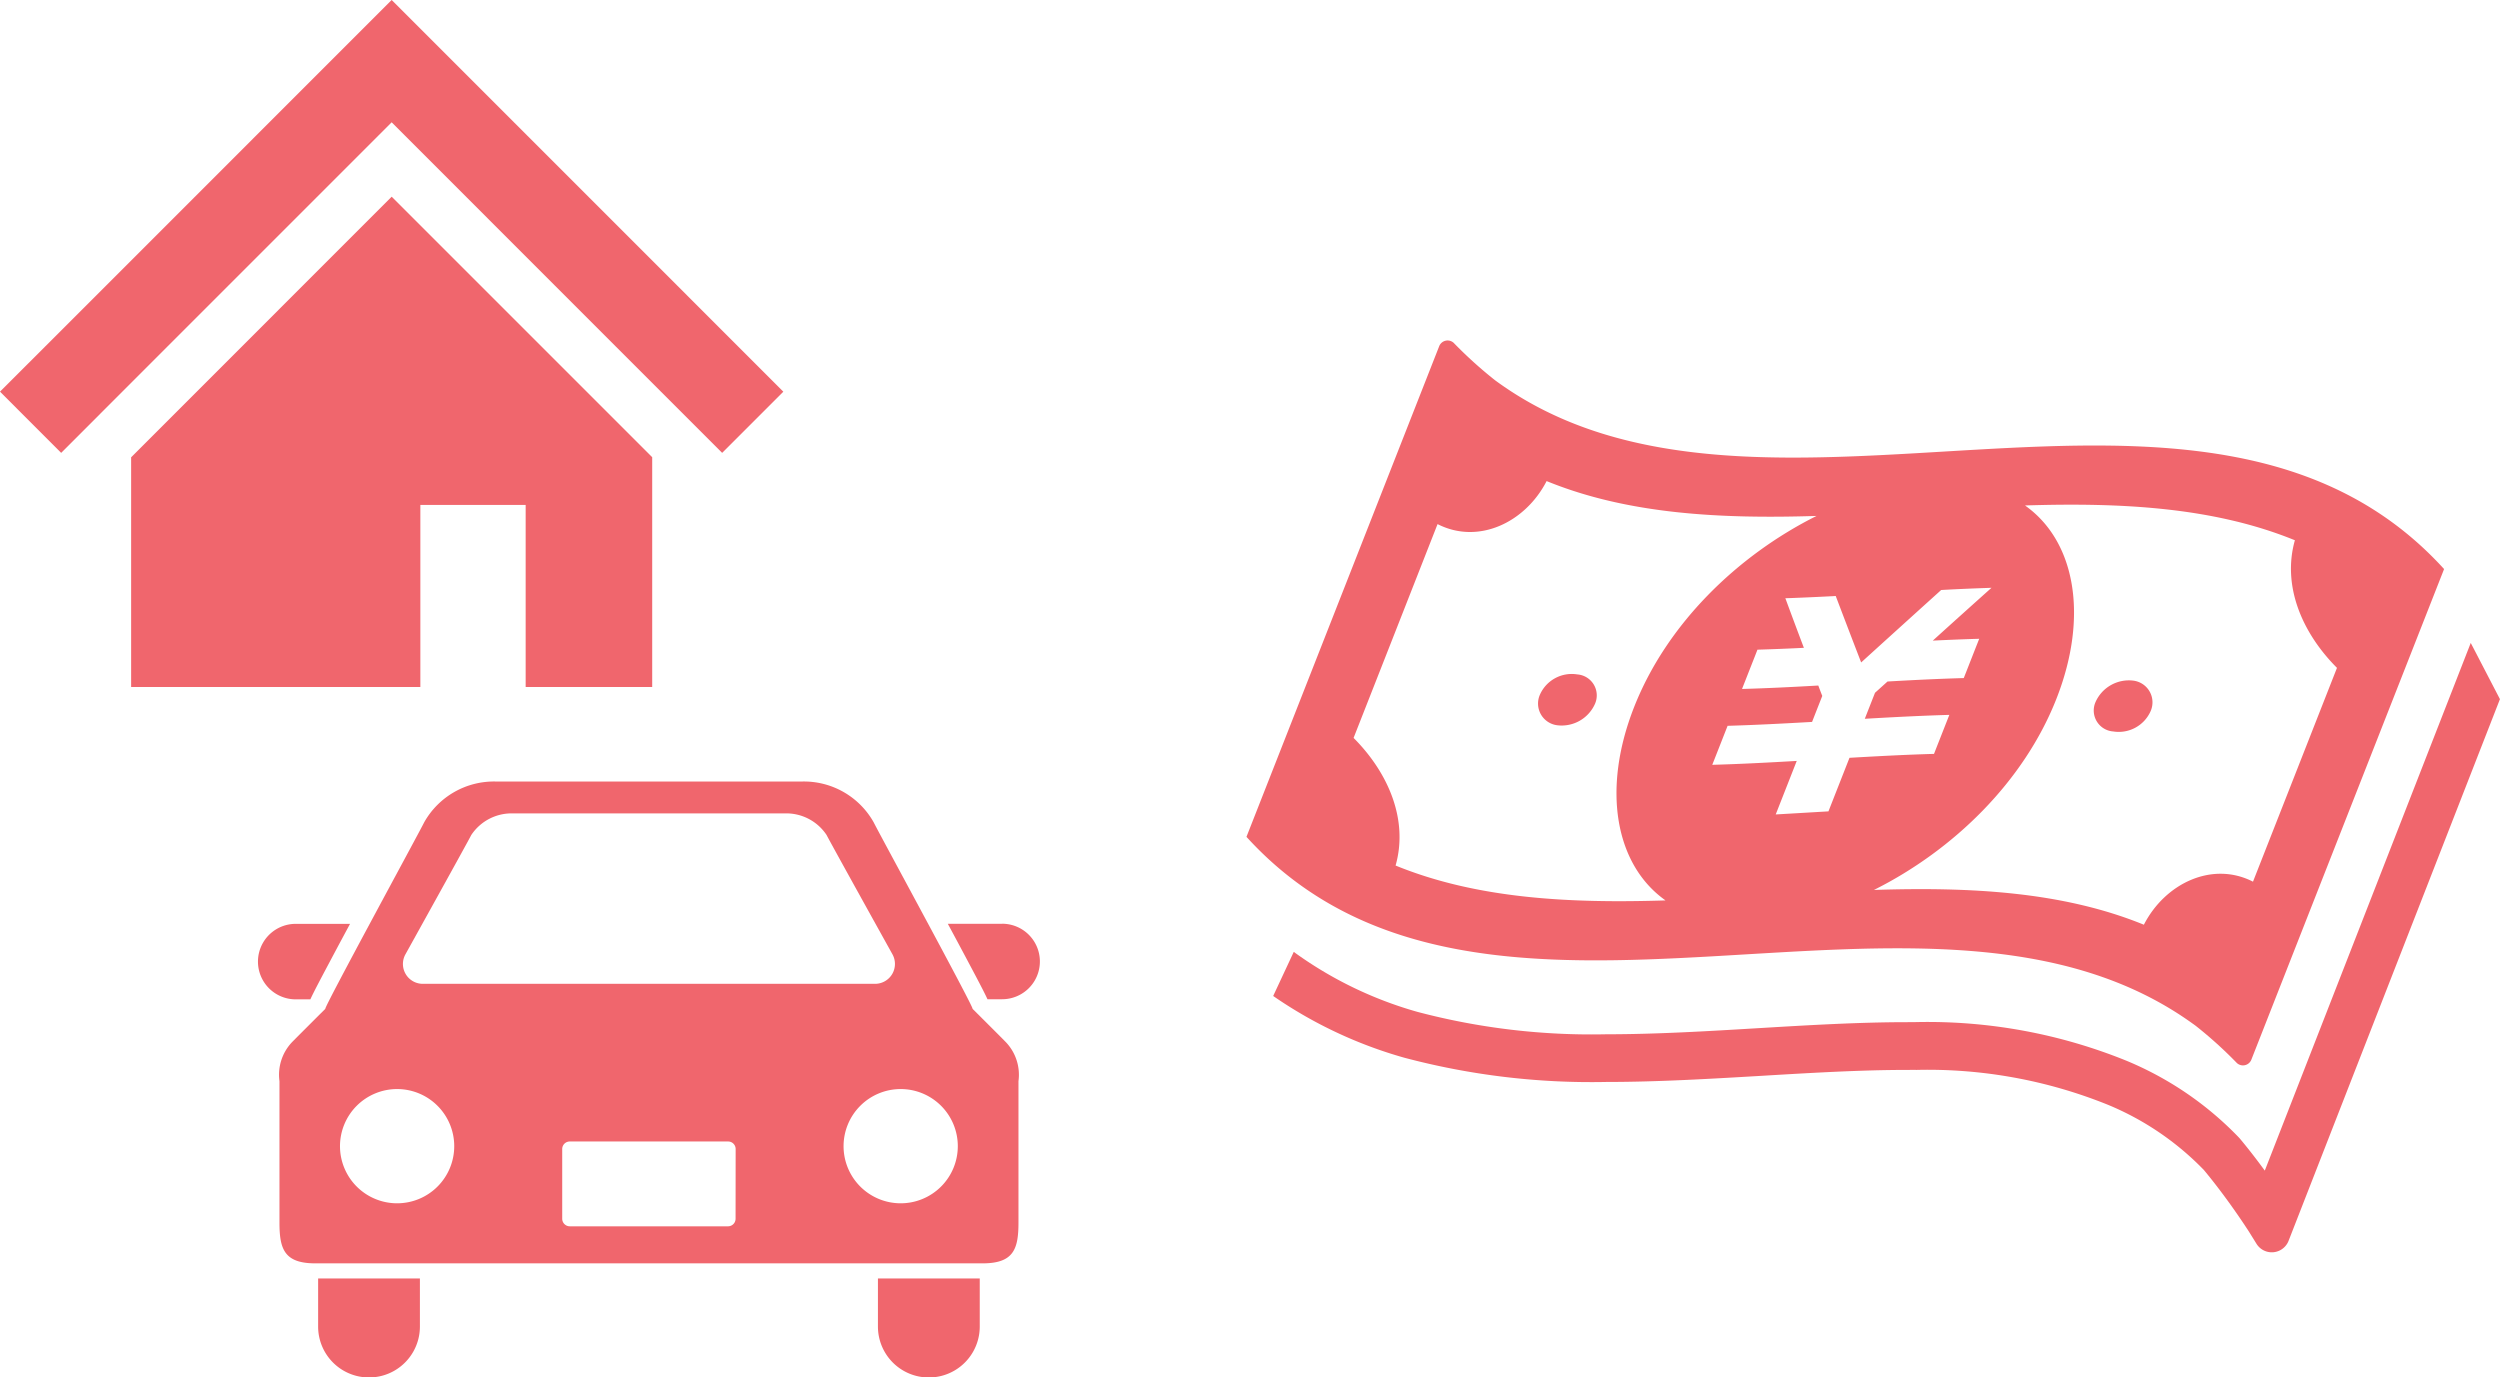 <svg xmlns="http://www.w3.org/2000/svg" width="204.619" height="112.743" viewBox="0 0 204.619 112.743"><g transform="translate(-960.277 -2525.75)"><g transform="translate(582.277 2153.816)"><path d="M433.414,395.291,421.18,383.057l-11.123-11.123-11.123,11.123L386.694,395.3,378,403.99,383.006,409,391.7,400.3l12.24-12.239,6.116-6.117,6.116,6.117L428.406,400.3l8.7,8.7,5.007-5.007Z" fill="#f0666d"/><path d="M399.428,425.407v18.8H423.1v-14.9h8.619v14.9h10.357V425.4l-21.322-21.322Z" transform="translate(-10.695 -16.045)" fill="#f0666d"/></g><g transform="translate(603.391 2214.105)"><path d="M382.29,405.082c.287-.628.836-1.661,1.8-3.476.444-.834.938-1.758,1.447-2.7H381.09a3.09,3.09,0,1,0,0,6.18Z" transform="translate(0 -11.646)" fill="#f0666d"/><path d="M495.371,398.9h-4.449c.51.945,1.005,1.869,1.447,2.7.965,1.815,1.514,2.849,1.8,3.476h1.2a3.09,3.09,0,1,0,0-6.18Z" transform="translate(-56.461 -11.646)" fill="#f0666d"/><path d="M387.849,460.894a4.165,4.165,0,1,0,8.33,0v-3.94h-8.33Z" transform="translate(-4.925 -40.672)" fill="#f0666d"/><path d="M479.486,460.894a4.166,4.166,0,0,0,8.333,0v-3.94h-8.333Z" transform="translate(-50.743 -40.672)" fill="#f0666d"/><path d="M438.24,394.212c.211.063-7.711-14.478-8.09-15.263a6.549,6.549,0,0,0-5.883-3.338H399.243a6.551,6.551,0,0,0-5.882,3.338c-.379.785-8.3,15.325-8.089,15.263,0,0-2.562,2.555-2.756,2.76a3.881,3.881,0,0,0-1,3.164v11.57c0,2.159.384,3.341,2.929,3.341h54.627c2.544,0,2.93-1.182,2.93-3.341v-11.57a3.877,3.877,0,0,0-1.005-3.164C440.807,396.767,438.24,394.212,438.24,394.212Zm-46.413-4.46s5.087-9.164,5.388-9.764a3.963,3.963,0,0,1,3.476-1.766H422.82a3.961,3.961,0,0,1,3.476,1.766c.3.6,5.391,9.764,5.391,9.764a1.627,1.627,0,0,1-1.334,2.414h-37.2A1.625,1.625,0,0,1,391.827,389.752Zm-.68,20.38a4.675,4.675,0,1,1,4.673-4.673A4.674,4.674,0,0,1,391.148,410.132Zm27.7,1.264a.618.618,0,0,1-.616.619H405.278a.62.62,0,0,1-.62-.619v-5.708a.618.618,0,0,1,.62-.615h12.959a.616.616,0,0,1,.616.615Zm13.512-1.264a4.675,4.675,0,1,1,4.677-4.673A4.676,4.676,0,0,1,432.364,410.132Z" transform="translate(-1.756 0)" fill="#f0666d"/></g><g transform="translate(684.297 2176.89)"><path d="M455.728,432.847a34.467,34.467,0,0,1,3.339,3.023.737.737,0,0,0,1.18-.277l15.775-40.157c-19.5-21.423-56.02.478-77.676-15.453a34.889,34.889,0,0,1-3.391-3.066.738.738,0,0,0-1.18.279L378,417.354C397.516,438.793,434.078,416.841,455.728,432.847Zm8.083-39.768c-1.049,3.714.565,7.559,3.445,10.444q-3.435,8.752-6.874,17.5c-3.338-1.711-7.195.138-8.931,3.523-6.668-2.721-14.257-3.1-22.093-2.846,6.53-3.266,12.279-8.881,14.939-15.657s1.529-12.916-2.577-15.812C449.554,389.984,457.143,390.358,463.811,393.079Zm-37.581,4.562q1.035,2.728,2.081,5.438,3.275-2.972,6.55-5.929l.486-.027c1.053-.053,2.106-.1,3.153-.136l.48-.018q-2.4,2.146-4.806,4.324c1.271-.062,2.539-.115,3.8-.15-.083.213-.167.426-.252.637-.252.644-.507,1.291-.76,1.939-.084.212-.168.426-.252.639-2.066.059-4.152.161-6.242.282l-1.024.923c-.277.709-.558,1.417-.834,2.127,2.313-.132,4.627-.255,6.916-.319l0,.008c-.362.917-.722,1.838-1.084,2.753-.055.144-.113.29-.168.432-2.288.063-4.6.187-6.918.32q-.86,2.191-1.722,4.384c-1.437.083-2.878.171-4.316.252q.86-2.188,1.72-4.38c-2.315.133-4.626.256-6.915.318l.171-.43q.541-1.377,1.082-2.754l0-.008c2.288-.066,4.6-.188,6.917-.319q.416-1.064.834-2.126c-.11-.279-.218-.567-.325-.852-2.092.12-4.174.224-6.242.281.084-.209.167-.426.252-.638.253-.645.507-1.294.762-1.938l.249-.639q1.895-.056,3.8-.152-.763-2.014-1.516-4.059l.483-.015q1.57-.059,3.154-.141C425.908,397.66,426.069,397.653,426.23,397.641Zm-39.462,11.615q3.439-8.749,6.873-17.5c3.341,1.708,7.187-.133,8.926-3.521,6.667,2.724,14.257,3.1,22.092,2.853-6.526,3.266-12.271,8.878-14.934,15.652s-1.529,12.915,2.574,15.816c-7.835.248-15.425-.128-22.093-2.854C391.257,415.994,389.646,412.144,386.768,409.257Z" fill="#f0666d"/><path d="M409.349,414.979a2.984,2.984,0,0,0,3.092-1.762,1.721,1.721,0,0,0-1.458-2.4,2.847,2.847,0,0,0-3.049,1.65A1.79,1.79,0,0,0,409.349,414.979Z" transform="translate(-5.911 -6.758)" fill="#f0666d"/><path d="M466.119,415.614a2.852,2.852,0,0,0,3.048-1.651,1.789,1.789,0,0,0-1.415-2.51,2.985,2.985,0,0,0-3.092,1.761A1.718,1.718,0,0,0,466.119,415.614Z" transform="translate(-17.169 -6.885)" fill="#f0666d"/><path d="M478.746,407.61,461.889,450.8c-.595-.813-1.277-1.708-2.034-2.613l-.034-.04-.04-.044a27.188,27.188,0,0,0-9.185-6.284,43.243,43.243,0,0,0-17.223-3.175l-.728.006h0c-4.009,0-8.2.251-12.214.491-4.129.248-8.363.5-12.445.5a55.686,55.686,0,0,1-15.445-1.832,31.97,31.97,0,0,1-10.129-4.911l-1.684,3.609a36.055,36.055,0,0,0,10.731,5.052,59.619,59.619,0,0,0,16.527,1.985c4.239,0,8.546-.258,12.677-.5,4.017-.241,8.134-.486,11.982-.486h.036c.224,0,.454-.006.692,0a39.334,39.334,0,0,1,15.682,2.856,23.342,23.342,0,0,1,7.848,5.335c1.068,1.286,2.026,2.6,2.71,3.587.347.5.624.917.814,1.207.1.145.168.258.216.333l.053.087.014.022.5.806a1.474,1.474,0,0,0,2.625-.244l17.3-44.335Z" transform="translate(-0.541 -6.128)" fill="#f0666d"/></g></g></svg>